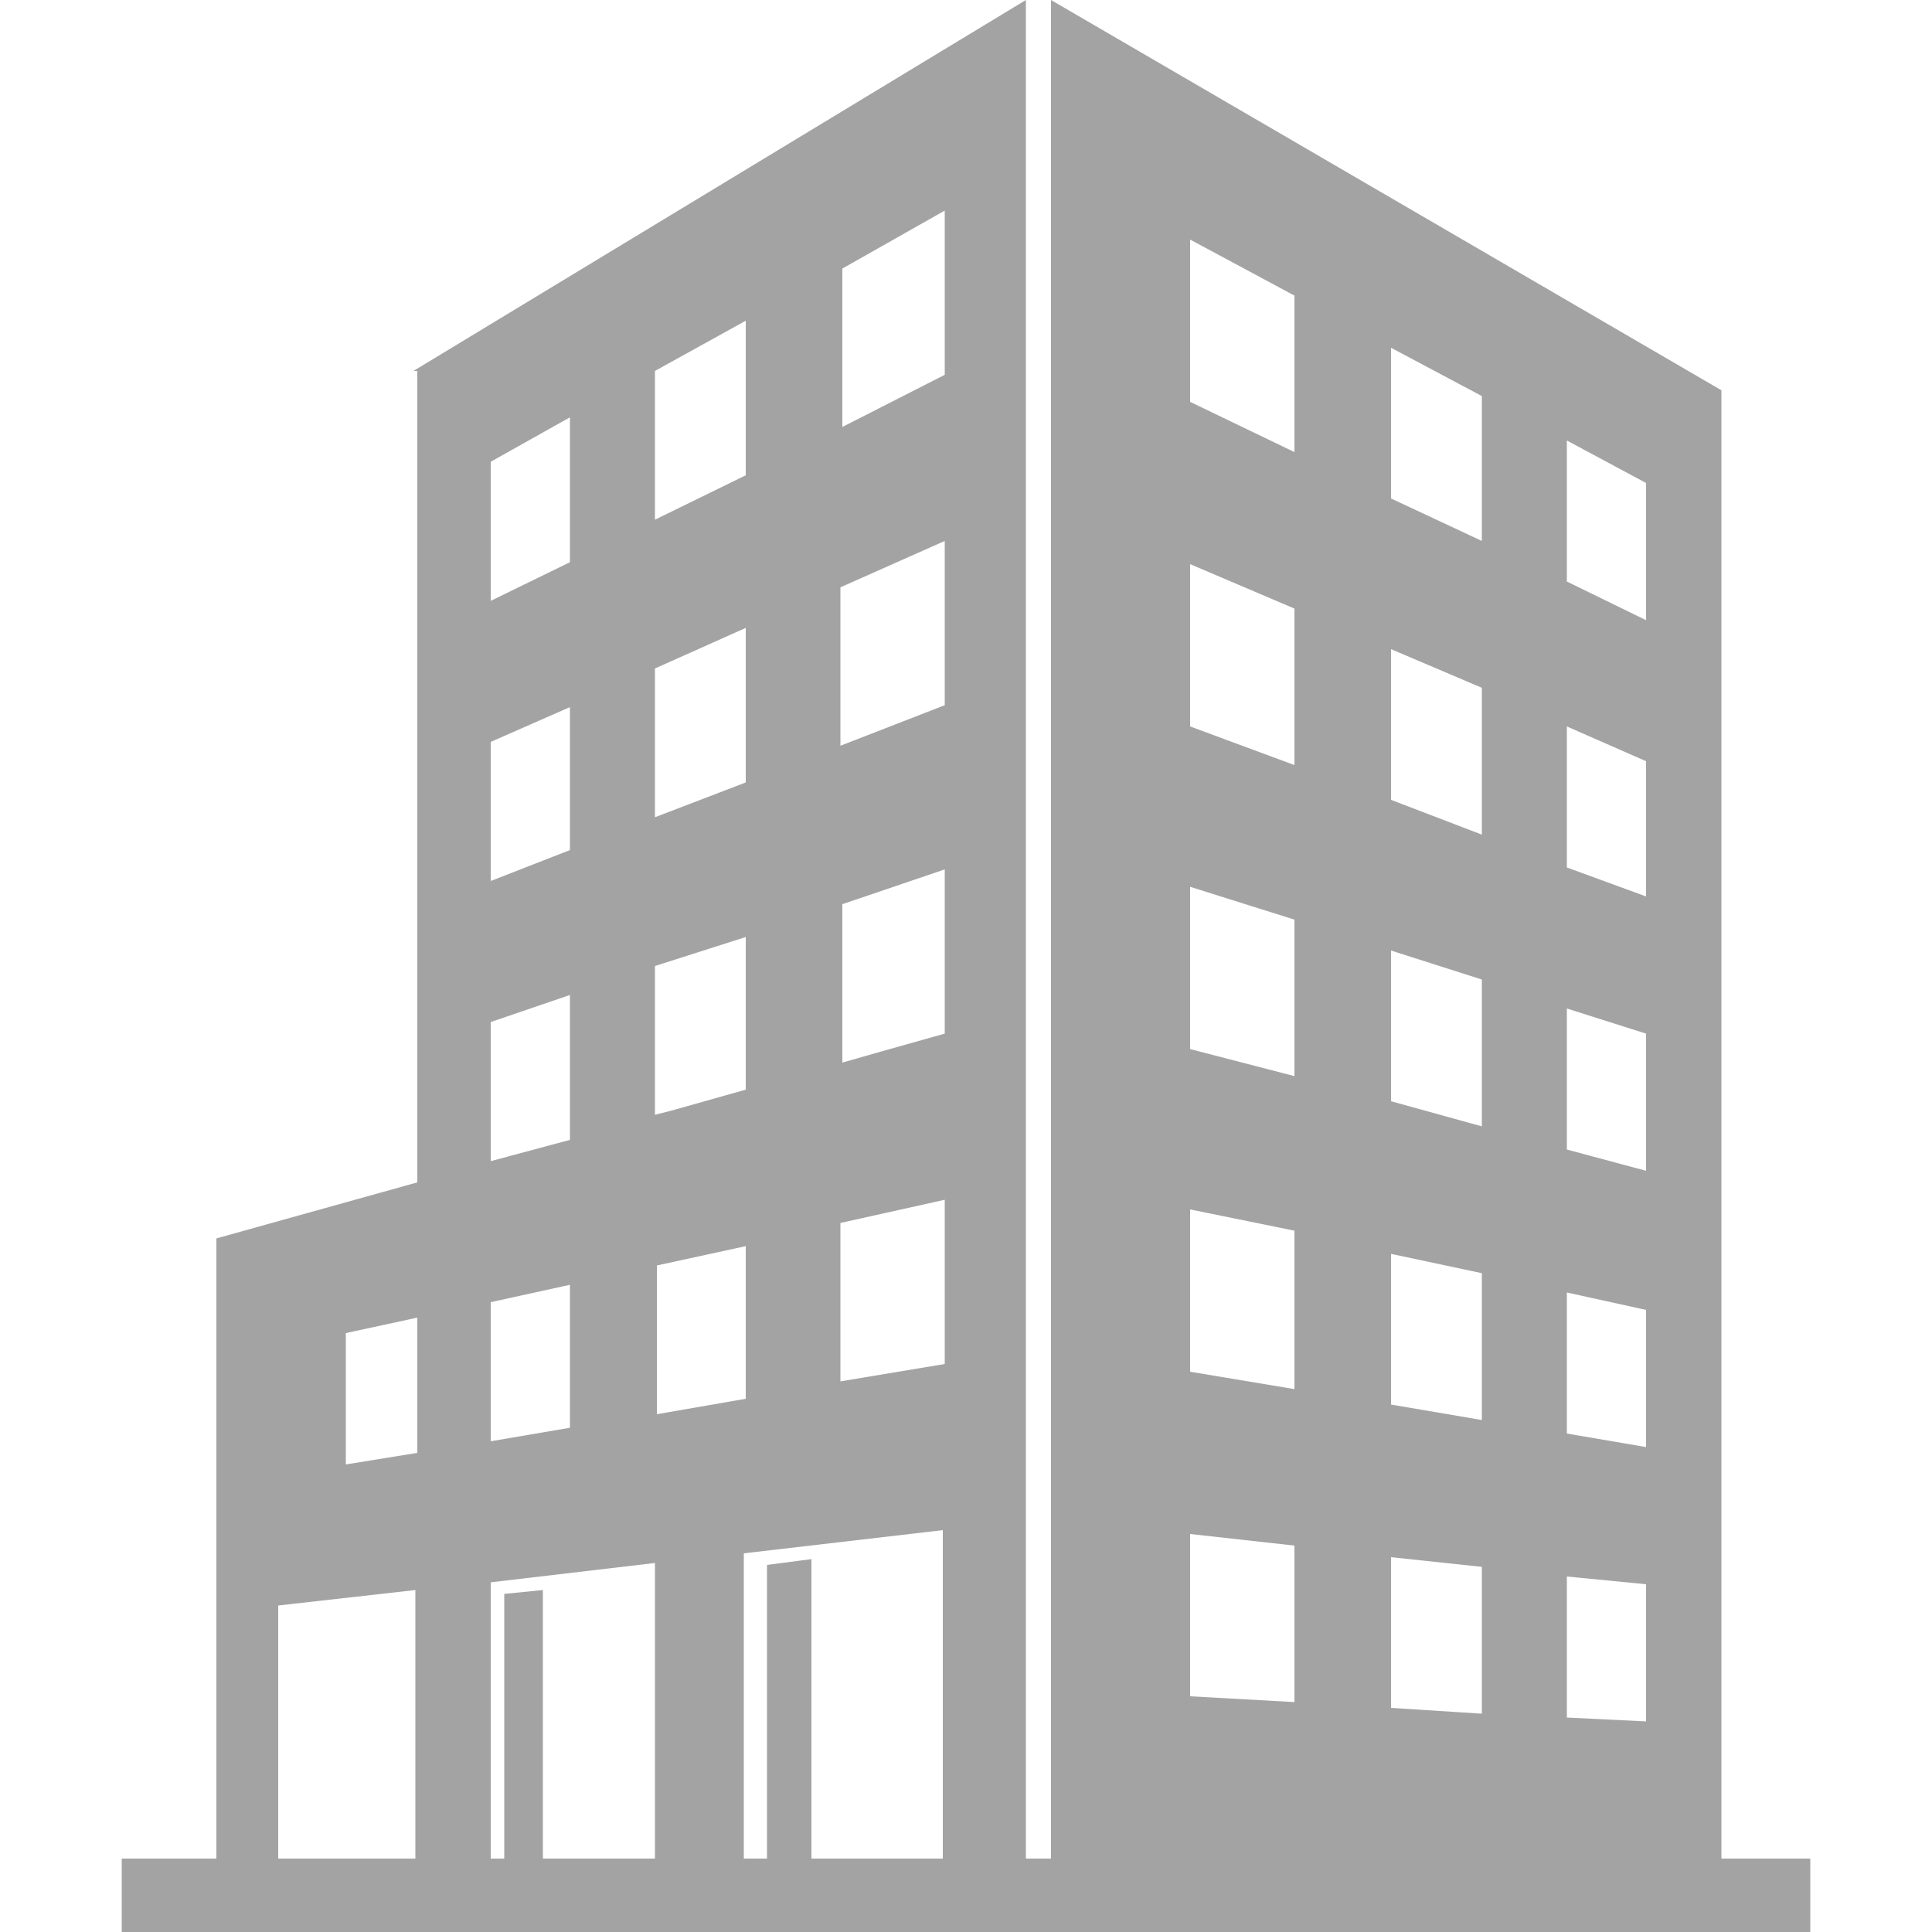 <?xml version="1.0" encoding="UTF-8"?>
<svg id="Layer_1" xmlns="http://www.w3.org/2000/svg" version="1.1" viewBox="0 0 100 100">
  <!-- Generator: Adobe Illustrator 29.1.0, SVG Export Plug-In . SVG Version: 2.1.0 Build 142)  -->
  <defs>
    <style>
      .st0 {
        fill: #a3a3a3;
      }
    </style>
  </defs>
  <path class="st0" d="M21.6,19.2v42l-10.4,2.9v32.2h3.2v-13.2l7.1-.8v14h3.9v-14.4l8.5-1v15.4h4.6v-15.9l10.3-1.2v17h4.3V0l-31.7,19.2ZM21.6,75.2l-3.7.6v-6.8l3.7-.8v7ZM43.6,13.9l5.3-3v8.5l-5.3,2.7v-8.2ZM43.6,46.8l5.3-1.8v8.5l-3.2.9-2.1.6v-8.2ZM29.5,73.9l-4.1.7v-7.2l4.1-.9v7.5ZM29.5,59l-4.1,1.1v-7.2l4.1-1.4v7.5ZM29.5,44l-4.1,1.6v-7.2l4.1-1.8v7.4ZM29.5,29.1l-4.1,2v-7.2l4.1-2.3v7.5ZM38.6,72.4l-4.6.8v-7.7l4.6-1v7.9ZM38.6,56.4l-3.9,1.1-.8.2v-7.7l4.7-1.5v7.9ZM38.6,40.5l-4.7,1.8v-7.7l4.7-2.1v7.9ZM38.6,24.6l-4.7,2.3v-7.7l4.7-2.6v7.9ZM48.9,70.6l-5.4.9v-8.2l5.4-1.2v8.5ZM48.9,36.5l-5.4,2.1v-8.2l5.4-2.4v8.5Z"/>
  <g>
    <path class="st0" d="M54.4,0v96.2h34.7c0,0,0-76,0-76L54.4,0ZM67,88.1l-5.4-.3v-8.4l5.4.6v8.1ZM67,71.9l-5.4-.9v-8.4l5.4,1.1v8.1ZM67,55.7l-5.4-1.4v-8.4l5.4,1.7v8.1ZM67,39.6l-5.4-2v-8.4l5.4,2.3v8.1ZM67,23.4l-5.4-2.6v-8.4l5.4,2.9v8.1ZM76.7,88.7l-4.7-.3v-7.8l4.7.5v7.6ZM76.7,73.5l-4.7-.8v-7.8l4.7,1v7.6ZM76.7,58.3l-4.7-1.3v-7.8l4.7,1.5v7.6ZM76.7,43.2l-4.7-1.8v-7.8l4.7,2v7.6ZM76.7,28l-4.7-2.2v-7.8l4.7,2.5v7.6ZM85.2,89.1l-4.1-.2v-7.3l4.1.4v7.1ZM85.2,74.9l-4.1-.7v-7.3l4.1.9v7.1ZM85.2,60.6l-4.1-1.1v-7.3l4.1,1.3v7.1ZM85.2,46.4l-4.1-1.5v-7.3l4.1,1.8v7.1ZM85.2,32.1l-4.1-2v-7.3l4.1,2.2v7.1Z"/>
    <polygon class="st0" points="29.5 59 29.5 59 25.4 60.1 25.4 60.1 29.5 59"/>
    <polygon class="st0" points="28.1 82.3 28.1 96.2 26.1 96.2 26.1 82.5 28.1 82.3"/>
    <polygon class="st0" points="42 80.7 42 96.2 39.7 96.2 39.7 81 42 80.7"/>
    <polygon class="st0" points="89.1 96.2 89.1 96.3 54.4 96.2 89.1 96.2"/>
    <rect class="st0" x="6.3" y="96.2" width="87.4" height="3.8"/>
  </g>
</svg>